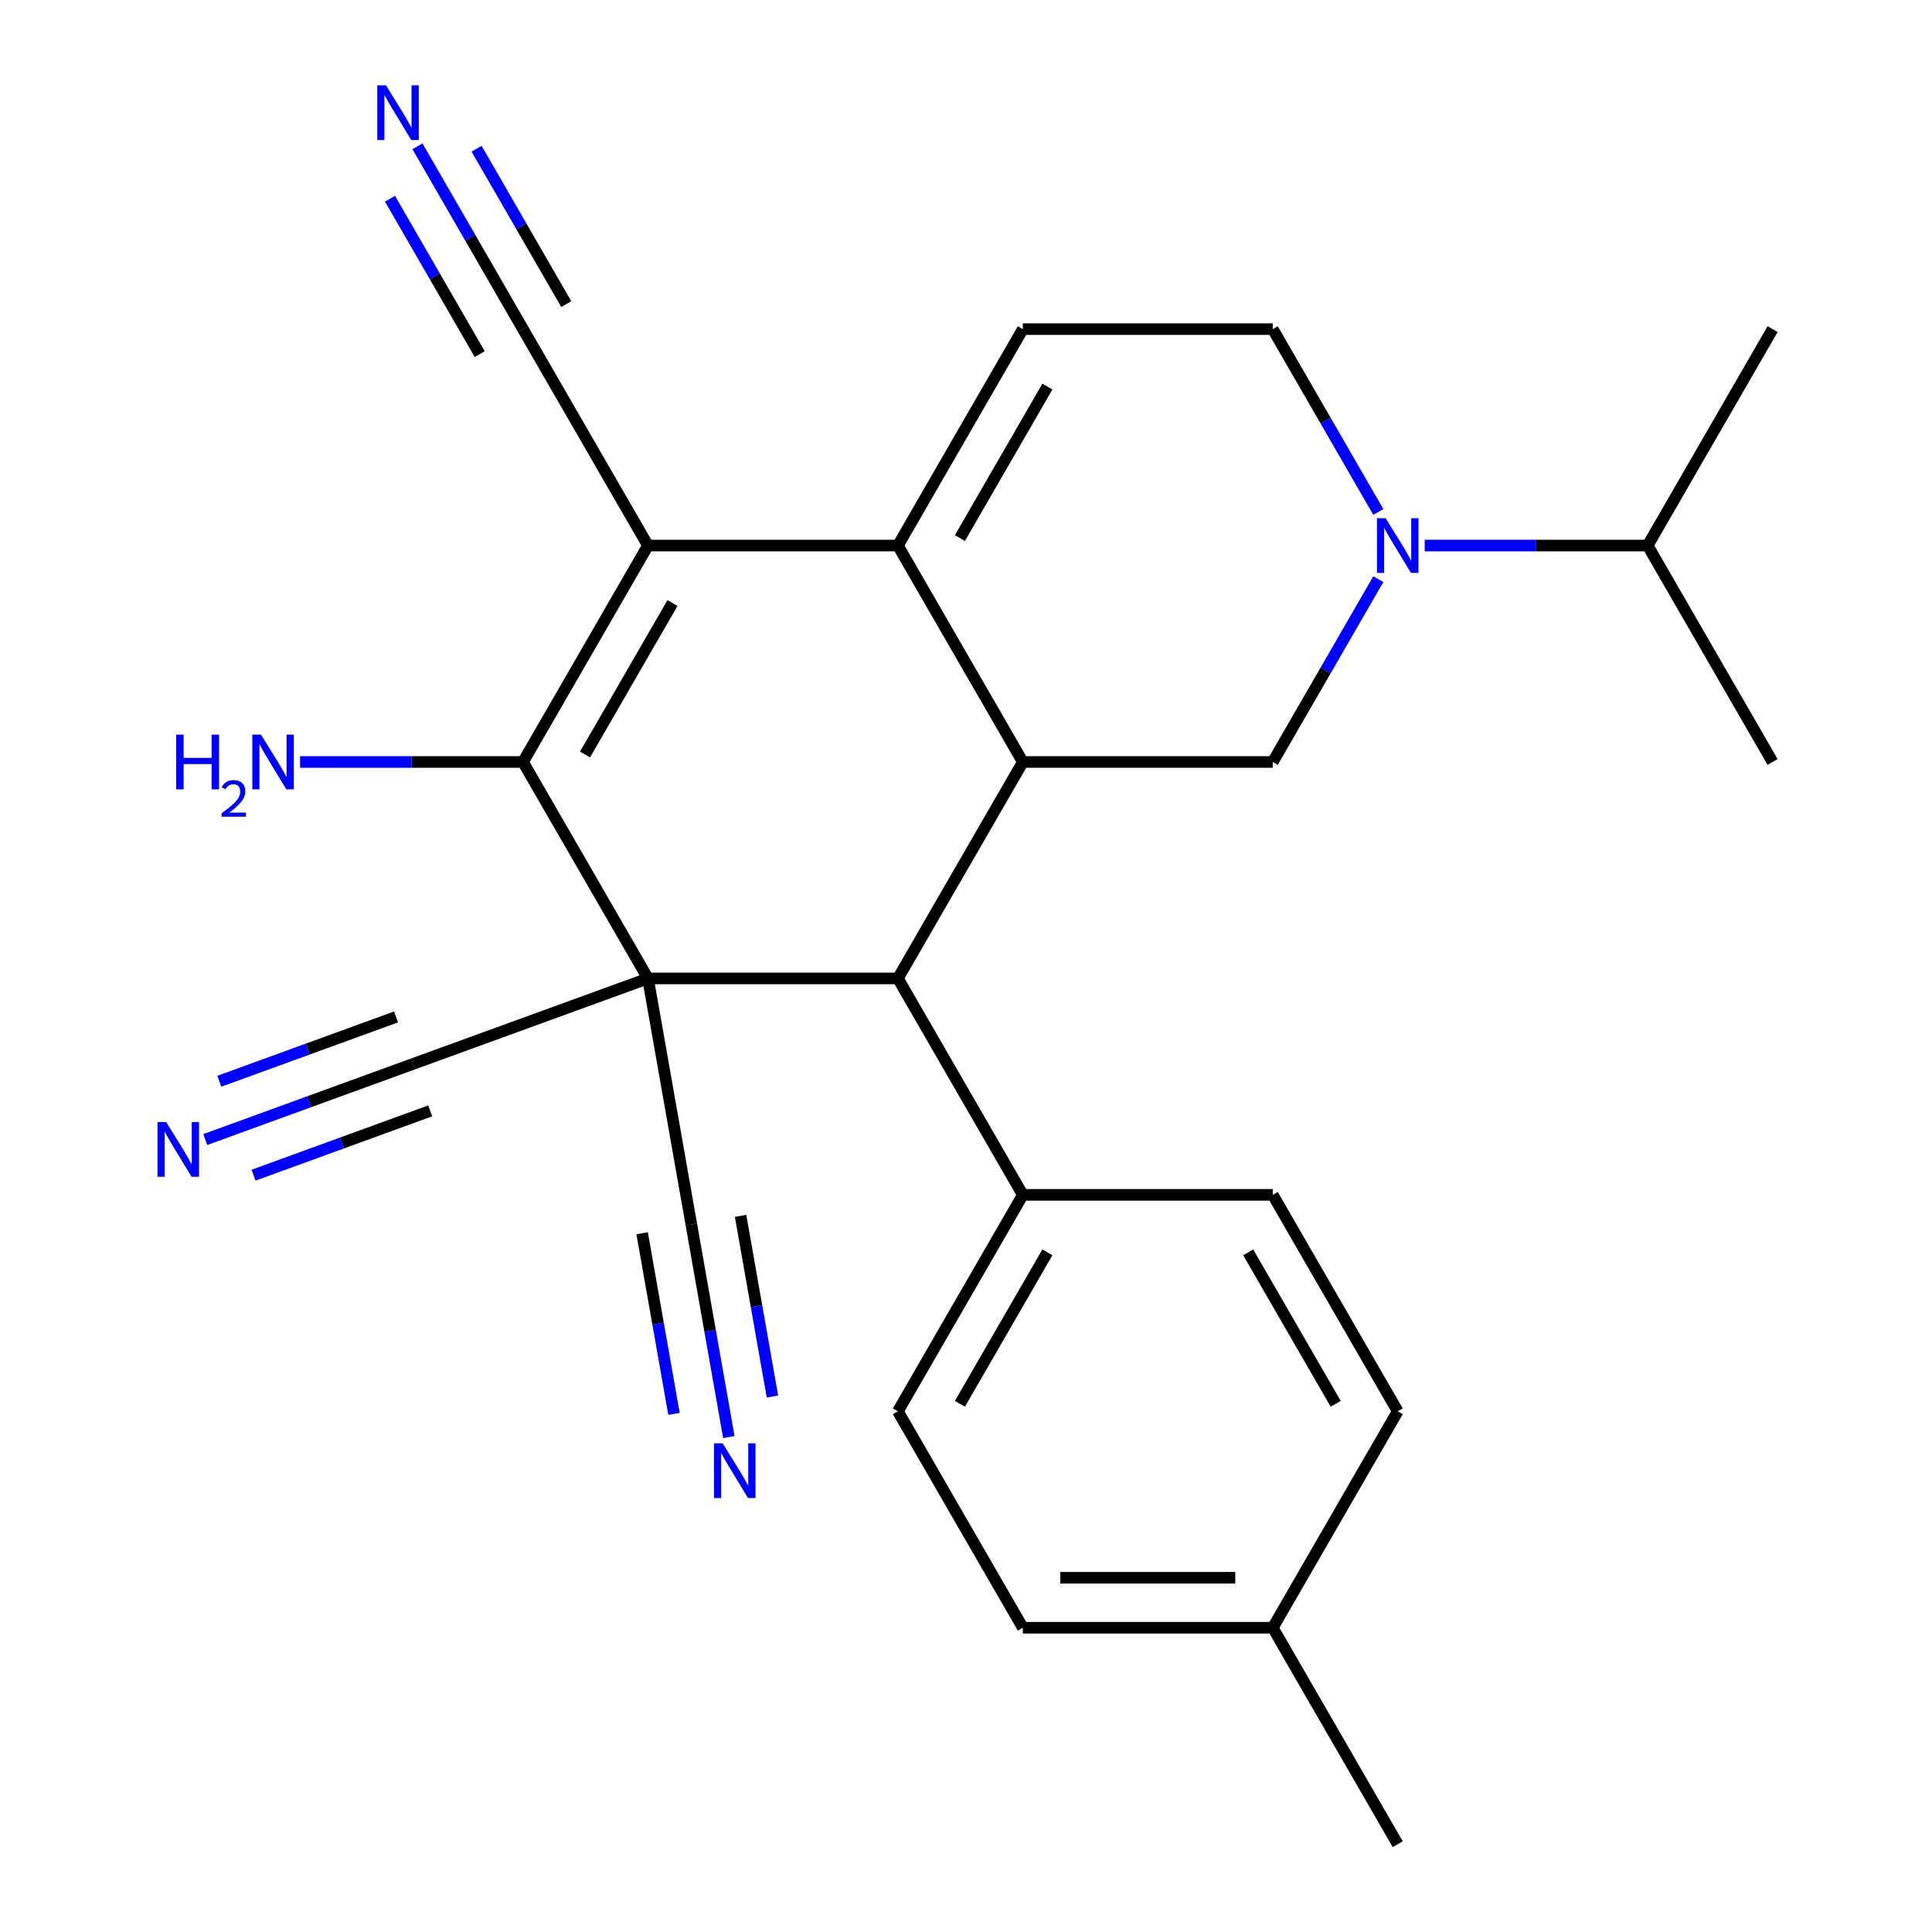 <?xml version='1.0' encoding='iso-8859-1'?>
<svg version='1.1' baseProfile='full'
              xmlns='http://www.w3.org/2000/svg'
                      xmlns:rdkit='http://www.rdkit.org/xml'
                      xmlns:xlink='http://www.w3.org/1999/xlink'
                  xml:space='preserve'
width='1000px' height='1000px' viewBox='0 0 1000 1000'>
<!-- END OF HEADER -->
<rect style='opacity:1.0;fill:#FFFFFF;stroke:none' width='1000' height='1000' x='0' y='0'> </rect>
<path class='bond-1' d='M 335.382,506.435 L 270.703,394.408' style='fill:none;fill-rule:evenodd;stroke:#000000;stroke-width:6px;stroke-linecap:butt;stroke-linejoin:miter;stroke-opacity:1' />
<path class='bond-4' d='M 335.382,506.435 L 464.74,506.435' style='fill:none;fill-rule:evenodd;stroke:#000000;stroke-width:6px;stroke-linecap:butt;stroke-linejoin:miter;stroke-opacity:1' />
<path class='bond-8' d='M 335.382,506.435 L 357.845,633.828' style='fill:none;fill-rule:evenodd;stroke:#000000;stroke-width:6px;stroke-linecap:butt;stroke-linejoin:miter;stroke-opacity:1' />
<path class='bond-9' d='M 335.382,506.435 L 213.825,550.678' style='fill:none;fill-rule:evenodd;stroke:#000000;stroke-width:6px;stroke-linecap:butt;stroke-linejoin:miter;stroke-opacity:1' />
<path class='bond-0' d='M 335.382,282.38 L 270.703,394.408' style='fill:none;fill-rule:evenodd;stroke:#000000;stroke-width:6px;stroke-linecap:butt;stroke-linejoin:miter;stroke-opacity:1' />
<path class='bond-0' d='M 348.085,312.12 L 302.81,390.539' style='fill:none;fill-rule:evenodd;stroke:#000000;stroke-width:6px;stroke-linecap:butt;stroke-linejoin:miter;stroke-opacity:1' />
<path class='bond-10' d='M 335.382,282.38 L 270.703,170.352' style='fill:none;fill-rule:evenodd;stroke:#000000;stroke-width:6px;stroke-linecap:butt;stroke-linejoin:miter;stroke-opacity:1' />
<path class='bond-26' d='M 335.382,282.38 L 464.74,282.38' style='fill:none;fill-rule:evenodd;stroke:#000000;stroke-width:6px;stroke-linecap:butt;stroke-linejoin:miter;stroke-opacity:1' />
<path class='bond-16' d='M 270.703,394.408 L 213.01,394.408' style='fill:none;fill-rule:evenodd;stroke:#000000;stroke-width:6px;stroke-linecap:butt;stroke-linejoin:miter;stroke-opacity:1' />
<path class='bond-16' d='M 213.01,394.408 L 155.318,394.408' style='fill:none;fill-rule:evenodd;stroke:#0000FF;stroke-width:6px;stroke-linecap:butt;stroke-linejoin:miter;stroke-opacity:1' />
<path class='bond-2' d='M 464.74,282.38 L 529.419,394.408' style='fill:none;fill-rule:evenodd;stroke:#000000;stroke-width:6px;stroke-linecap:butt;stroke-linejoin:miter;stroke-opacity:1' />
<path class='bond-7' d='M 464.74,282.38 L 529.419,170.352' style='fill:none;fill-rule:evenodd;stroke:#000000;stroke-width:6px;stroke-linecap:butt;stroke-linejoin:miter;stroke-opacity:1' />
<path class='bond-7' d='M 496.847,278.512 L 542.123,200.092' style='fill:none;fill-rule:evenodd;stroke:#000000;stroke-width:6px;stroke-linecap:butt;stroke-linejoin:miter;stroke-opacity:1' />
<path class='bond-3' d='M 529.419,394.408 L 464.74,506.435' style='fill:none;fill-rule:evenodd;stroke:#000000;stroke-width:6px;stroke-linecap:butt;stroke-linejoin:miter;stroke-opacity:1' />
<path class='bond-6' d='M 529.419,394.408 L 658.777,394.408' style='fill:none;fill-rule:evenodd;stroke:#000000;stroke-width:6px;stroke-linecap:butt;stroke-linejoin:miter;stroke-opacity:1' />
<path class='bond-15' d='M 464.74,506.435 L 529.419,618.463' style='fill:none;fill-rule:evenodd;stroke:#000000;stroke-width:6px;stroke-linecap:butt;stroke-linejoin:miter;stroke-opacity:1' />
<path class='bond-5' d='M 713.414,299.774 L 686.096,347.091' style='fill:none;fill-rule:evenodd;stroke:#0000FF;stroke-width:6px;stroke-linecap:butt;stroke-linejoin:miter;stroke-opacity:1' />
<path class='bond-5' d='M 686.096,347.091 L 658.777,394.408' style='fill:none;fill-rule:evenodd;stroke:#000000;stroke-width:6px;stroke-linecap:butt;stroke-linejoin:miter;stroke-opacity:1' />
<path class='bond-14' d='M 713.414,264.986 L 686.096,217.669' style='fill:none;fill-rule:evenodd;stroke:#0000FF;stroke-width:6px;stroke-linecap:butt;stroke-linejoin:miter;stroke-opacity:1' />
<path class='bond-14' d='M 686.096,217.669 L 658.777,170.352' style='fill:none;fill-rule:evenodd;stroke:#000000;stroke-width:6px;stroke-linecap:butt;stroke-linejoin:miter;stroke-opacity:1' />
<path class='bond-17' d='M 737.431,282.38 L 795.123,282.38' style='fill:none;fill-rule:evenodd;stroke:#0000FF;stroke-width:6px;stroke-linecap:butt;stroke-linejoin:miter;stroke-opacity:1' />
<path class='bond-17' d='M 795.123,282.38 L 852.815,282.38' style='fill:none;fill-rule:evenodd;stroke:#000000;stroke-width:6px;stroke-linecap:butt;stroke-linejoin:miter;stroke-opacity:1' />
<path class='bond-28' d='M 529.419,170.352 L 658.777,170.352' style='fill:none;fill-rule:evenodd;stroke:#000000;stroke-width:6px;stroke-linecap:butt;stroke-linejoin:miter;stroke-opacity:1' />
<path class='bond-12' d='M 357.845,633.828 L 367.542,688.828' style='fill:none;fill-rule:evenodd;stroke:#000000;stroke-width:6px;stroke-linecap:butt;stroke-linejoin:miter;stroke-opacity:1' />
<path class='bond-12' d='M 367.542,688.828 L 377.24,743.827' style='fill:none;fill-rule:evenodd;stroke:#0000FF;stroke-width:6px;stroke-linecap:butt;stroke-linejoin:miter;stroke-opacity:1' />
<path class='bond-12' d='M 332.366,638.321 L 340.609,685.07' style='fill:none;fill-rule:evenodd;stroke:#000000;stroke-width:6px;stroke-linecap:butt;stroke-linejoin:miter;stroke-opacity:1' />
<path class='bond-12' d='M 340.609,685.07 L 348.852,731.82' style='fill:none;fill-rule:evenodd;stroke:#0000FF;stroke-width:6px;stroke-linecap:butt;stroke-linejoin:miter;stroke-opacity:1' />
<path class='bond-12' d='M 383.323,629.336 L 391.566,676.085' style='fill:none;fill-rule:evenodd;stroke:#000000;stroke-width:6px;stroke-linecap:butt;stroke-linejoin:miter;stroke-opacity:1' />
<path class='bond-12' d='M 391.566,676.085 L 399.81,722.835' style='fill:none;fill-rule:evenodd;stroke:#0000FF;stroke-width:6px;stroke-linecap:butt;stroke-linejoin:miter;stroke-opacity:1' />
<path class='bond-11' d='M 213.825,550.678 L 160.033,570.257' style='fill:none;fill-rule:evenodd;stroke:#000000;stroke-width:6px;stroke-linecap:butt;stroke-linejoin:miter;stroke-opacity:1' />
<path class='bond-11' d='M 160.033,570.257 L 106.242,589.835' style='fill:none;fill-rule:evenodd;stroke:#0000FF;stroke-width:6px;stroke-linecap:butt;stroke-linejoin:miter;stroke-opacity:1' />
<path class='bond-11' d='M 204.976,526.367 L 159.253,543.009' style='fill:none;fill-rule:evenodd;stroke:#000000;stroke-width:6px;stroke-linecap:butt;stroke-linejoin:miter;stroke-opacity:1' />
<path class='bond-11' d='M 159.253,543.009 L 113.53,559.65' style='fill:none;fill-rule:evenodd;stroke:#0000FF;stroke-width:6px;stroke-linecap:butt;stroke-linejoin:miter;stroke-opacity:1' />
<path class='bond-11' d='M 222.673,574.99 L 176.95,591.631' style='fill:none;fill-rule:evenodd;stroke:#000000;stroke-width:6px;stroke-linecap:butt;stroke-linejoin:miter;stroke-opacity:1' />
<path class='bond-11' d='M 176.95,591.631 L 131.228,608.273' style='fill:none;fill-rule:evenodd;stroke:#0000FF;stroke-width:6px;stroke-linecap:butt;stroke-linejoin:miter;stroke-opacity:1' />
<path class='bond-13' d='M 270.703,170.352 L 243.384,123.036' style='fill:none;fill-rule:evenodd;stroke:#000000;stroke-width:6px;stroke-linecap:butt;stroke-linejoin:miter;stroke-opacity:1' />
<path class='bond-13' d='M 243.384,123.036 L 216.066,75.719' style='fill:none;fill-rule:evenodd;stroke:#0000FF;stroke-width:6px;stroke-linecap:butt;stroke-linejoin:miter;stroke-opacity:1' />
<path class='bond-13' d='M 293.108,157.416 L 269.887,117.197' style='fill:none;fill-rule:evenodd;stroke:#000000;stroke-width:6px;stroke-linecap:butt;stroke-linejoin:miter;stroke-opacity:1' />
<path class='bond-13' d='M 269.887,117.197 L 246.667,76.978' style='fill:none;fill-rule:evenodd;stroke:#0000FF;stroke-width:6px;stroke-linecap:butt;stroke-linejoin:miter;stroke-opacity:1' />
<path class='bond-13' d='M 248.297,183.288 L 225.076,143.069' style='fill:none;fill-rule:evenodd;stroke:#000000;stroke-width:6px;stroke-linecap:butt;stroke-linejoin:miter;stroke-opacity:1' />
<path class='bond-13' d='M 225.076,143.069 L 201.856,102.85' style='fill:none;fill-rule:evenodd;stroke:#0000FF;stroke-width:6px;stroke-linecap:butt;stroke-linejoin:miter;stroke-opacity:1' />
<path class='bond-18' d='M 529.419,618.463 L 464.74,730.49' style='fill:none;fill-rule:evenodd;stroke:#000000;stroke-width:6px;stroke-linecap:butt;stroke-linejoin:miter;stroke-opacity:1' />
<path class='bond-18' d='M 542.123,648.203 L 496.847,726.622' style='fill:none;fill-rule:evenodd;stroke:#000000;stroke-width:6px;stroke-linecap:butt;stroke-linejoin:miter;stroke-opacity:1' />
<path class='bond-19' d='M 529.419,618.463 L 658.777,618.463' style='fill:none;fill-rule:evenodd;stroke:#000000;stroke-width:6px;stroke-linecap:butt;stroke-linejoin:miter;stroke-opacity:1' />
<path class='bond-23' d='M 852.815,282.38 L 917.494,394.408' style='fill:none;fill-rule:evenodd;stroke:#000000;stroke-width:6px;stroke-linecap:butt;stroke-linejoin:miter;stroke-opacity:1' />
<path class='bond-24' d='M 852.815,282.38 L 917.494,170.352' style='fill:none;fill-rule:evenodd;stroke:#000000;stroke-width:6px;stroke-linecap:butt;stroke-linejoin:miter;stroke-opacity:1' />
<path class='bond-20' d='M 464.74,730.49 L 529.419,842.518' style='fill:none;fill-rule:evenodd;stroke:#000000;stroke-width:6px;stroke-linecap:butt;stroke-linejoin:miter;stroke-opacity:1' />
<path class='bond-21' d='M 658.777,618.463 L 723.457,730.49' style='fill:none;fill-rule:evenodd;stroke:#000000;stroke-width:6px;stroke-linecap:butt;stroke-linejoin:miter;stroke-opacity:1' />
<path class='bond-21' d='M 646.074,648.203 L 691.349,726.622' style='fill:none;fill-rule:evenodd;stroke:#000000;stroke-width:6px;stroke-linecap:butt;stroke-linejoin:miter;stroke-opacity:1' />
<path class='bond-27' d='M 529.419,842.518 L 658.777,842.518' style='fill:none;fill-rule:evenodd;stroke:#000000;stroke-width:6px;stroke-linecap:butt;stroke-linejoin:miter;stroke-opacity:1' />
<path class='bond-27' d='M 548.823,816.646 L 639.374,816.646' style='fill:none;fill-rule:evenodd;stroke:#000000;stroke-width:6px;stroke-linecap:butt;stroke-linejoin:miter;stroke-opacity:1' />
<path class='bond-22' d='M 723.457,730.49 L 658.777,842.518' style='fill:none;fill-rule:evenodd;stroke:#000000;stroke-width:6px;stroke-linecap:butt;stroke-linejoin:miter;stroke-opacity:1' />
<path class='bond-25' d='M 658.777,842.518 L 723.457,954.545' style='fill:none;fill-rule:evenodd;stroke:#000000;stroke-width:6px;stroke-linecap:butt;stroke-linejoin:miter;stroke-opacity:1' />
<path  class='atom-6' d='M 717.197 268.22
L 726.477 283.22
Q 727.397 284.7, 728.877 287.38
Q 730.357 290.06, 730.437 290.22
L 730.437 268.22
L 734.197 268.22
L 734.197 296.54
L 730.317 296.54
L 720.357 280.14
Q 719.197 278.22, 717.957 276.02
Q 716.757 273.82, 716.397 273.14
L 716.397 296.54
L 712.717 296.54
L 712.717 268.22
L 717.197 268.22
' fill='#0000FF'/>
<path  class='atom-12' d='M 86.008 580.761
L 95.288 595.761
Q 96.208 597.241, 97.688 599.921
Q 99.168 602.601, 99.248 602.761
L 99.248 580.761
L 103.008 580.761
L 103.008 609.081
L 99.128 609.081
L 89.168 592.681
Q 88.008 590.761, 86.768 588.561
Q 85.568 586.361, 85.208 585.681
L 85.208 609.081
L 81.528 609.081
L 81.528 580.761
L 86.008 580.761
' fill='#0000FF'/>
<path  class='atom-13' d='M 374.047 747.061
L 383.327 762.061
Q 384.247 763.541, 385.727 766.221
Q 387.207 768.901, 387.287 769.061
L 387.287 747.061
L 391.047 747.061
L 391.047 775.381
L 387.167 775.381
L 377.207 758.981
Q 376.047 757.061, 374.807 754.861
Q 373.607 752.661, 373.247 751.981
L 373.247 775.381
L 369.567 775.381
L 369.567 747.061
L 374.047 747.061
' fill='#0000FF'/>
<path  class='atom-14' d='M 199.763 44.165
L 209.043 59.165
Q 209.963 60.645, 211.443 63.325
Q 212.923 66.005, 213.003 66.165
L 213.003 44.165
L 216.763 44.165
L 216.763 72.485
L 212.883 72.485
L 202.923 56.085
Q 201.763 54.165, 200.523 51.965
Q 199.323 49.765, 198.963 49.085
L 198.963 72.485
L 195.283 72.485
L 195.283 44.165
L 199.763 44.165
' fill='#0000FF'/>
<path  class='atom-17' d='M 91.211 380.248
L 95.051 380.248
L 95.051 392.288
L 109.531 392.288
L 109.531 380.248
L 113.371 380.248
L 113.371 408.568
L 109.531 408.568
L 109.531 395.488
L 95.051 395.488
L 95.051 408.568
L 91.211 408.568
L 91.211 380.248
' fill='#0000FF'/>
<path  class='atom-17' d='M 114.744 407.574
Q 115.431 405.805, 117.067 404.828
Q 118.704 403.825, 120.975 403.825
Q 123.799 403.825, 125.383 405.356
Q 126.967 406.888, 126.967 409.607
Q 126.967 412.379, 124.908 414.966
Q 122.875 417.553, 118.651 420.616
L 127.284 420.616
L 127.284 422.728
L 114.691 422.728
L 114.691 420.959
Q 118.176 418.477, 120.235 416.629
Q 122.321 414.781, 123.324 413.118
Q 124.327 411.455, 124.327 409.739
Q 124.327 407.944, 123.43 406.94
Q 122.532 405.937, 120.975 405.937
Q 119.47 405.937, 118.467 406.544
Q 117.463 407.152, 116.751 408.498
L 114.744 407.574
' fill='#0000FF'/>
<path  class='atom-17' d='M 135.084 380.248
L 144.364 395.248
Q 145.284 396.728, 146.764 399.408
Q 148.244 402.088, 148.324 402.248
L 148.324 380.248
L 152.084 380.248
L 152.084 408.568
L 148.204 408.568
L 138.244 392.168
Q 137.084 390.248, 135.844 388.048
Q 134.644 385.848, 134.284 385.168
L 134.284 408.568
L 130.604 408.568
L 130.604 380.248
L 135.084 380.248
' fill='#0000FF'/>
</svg>
